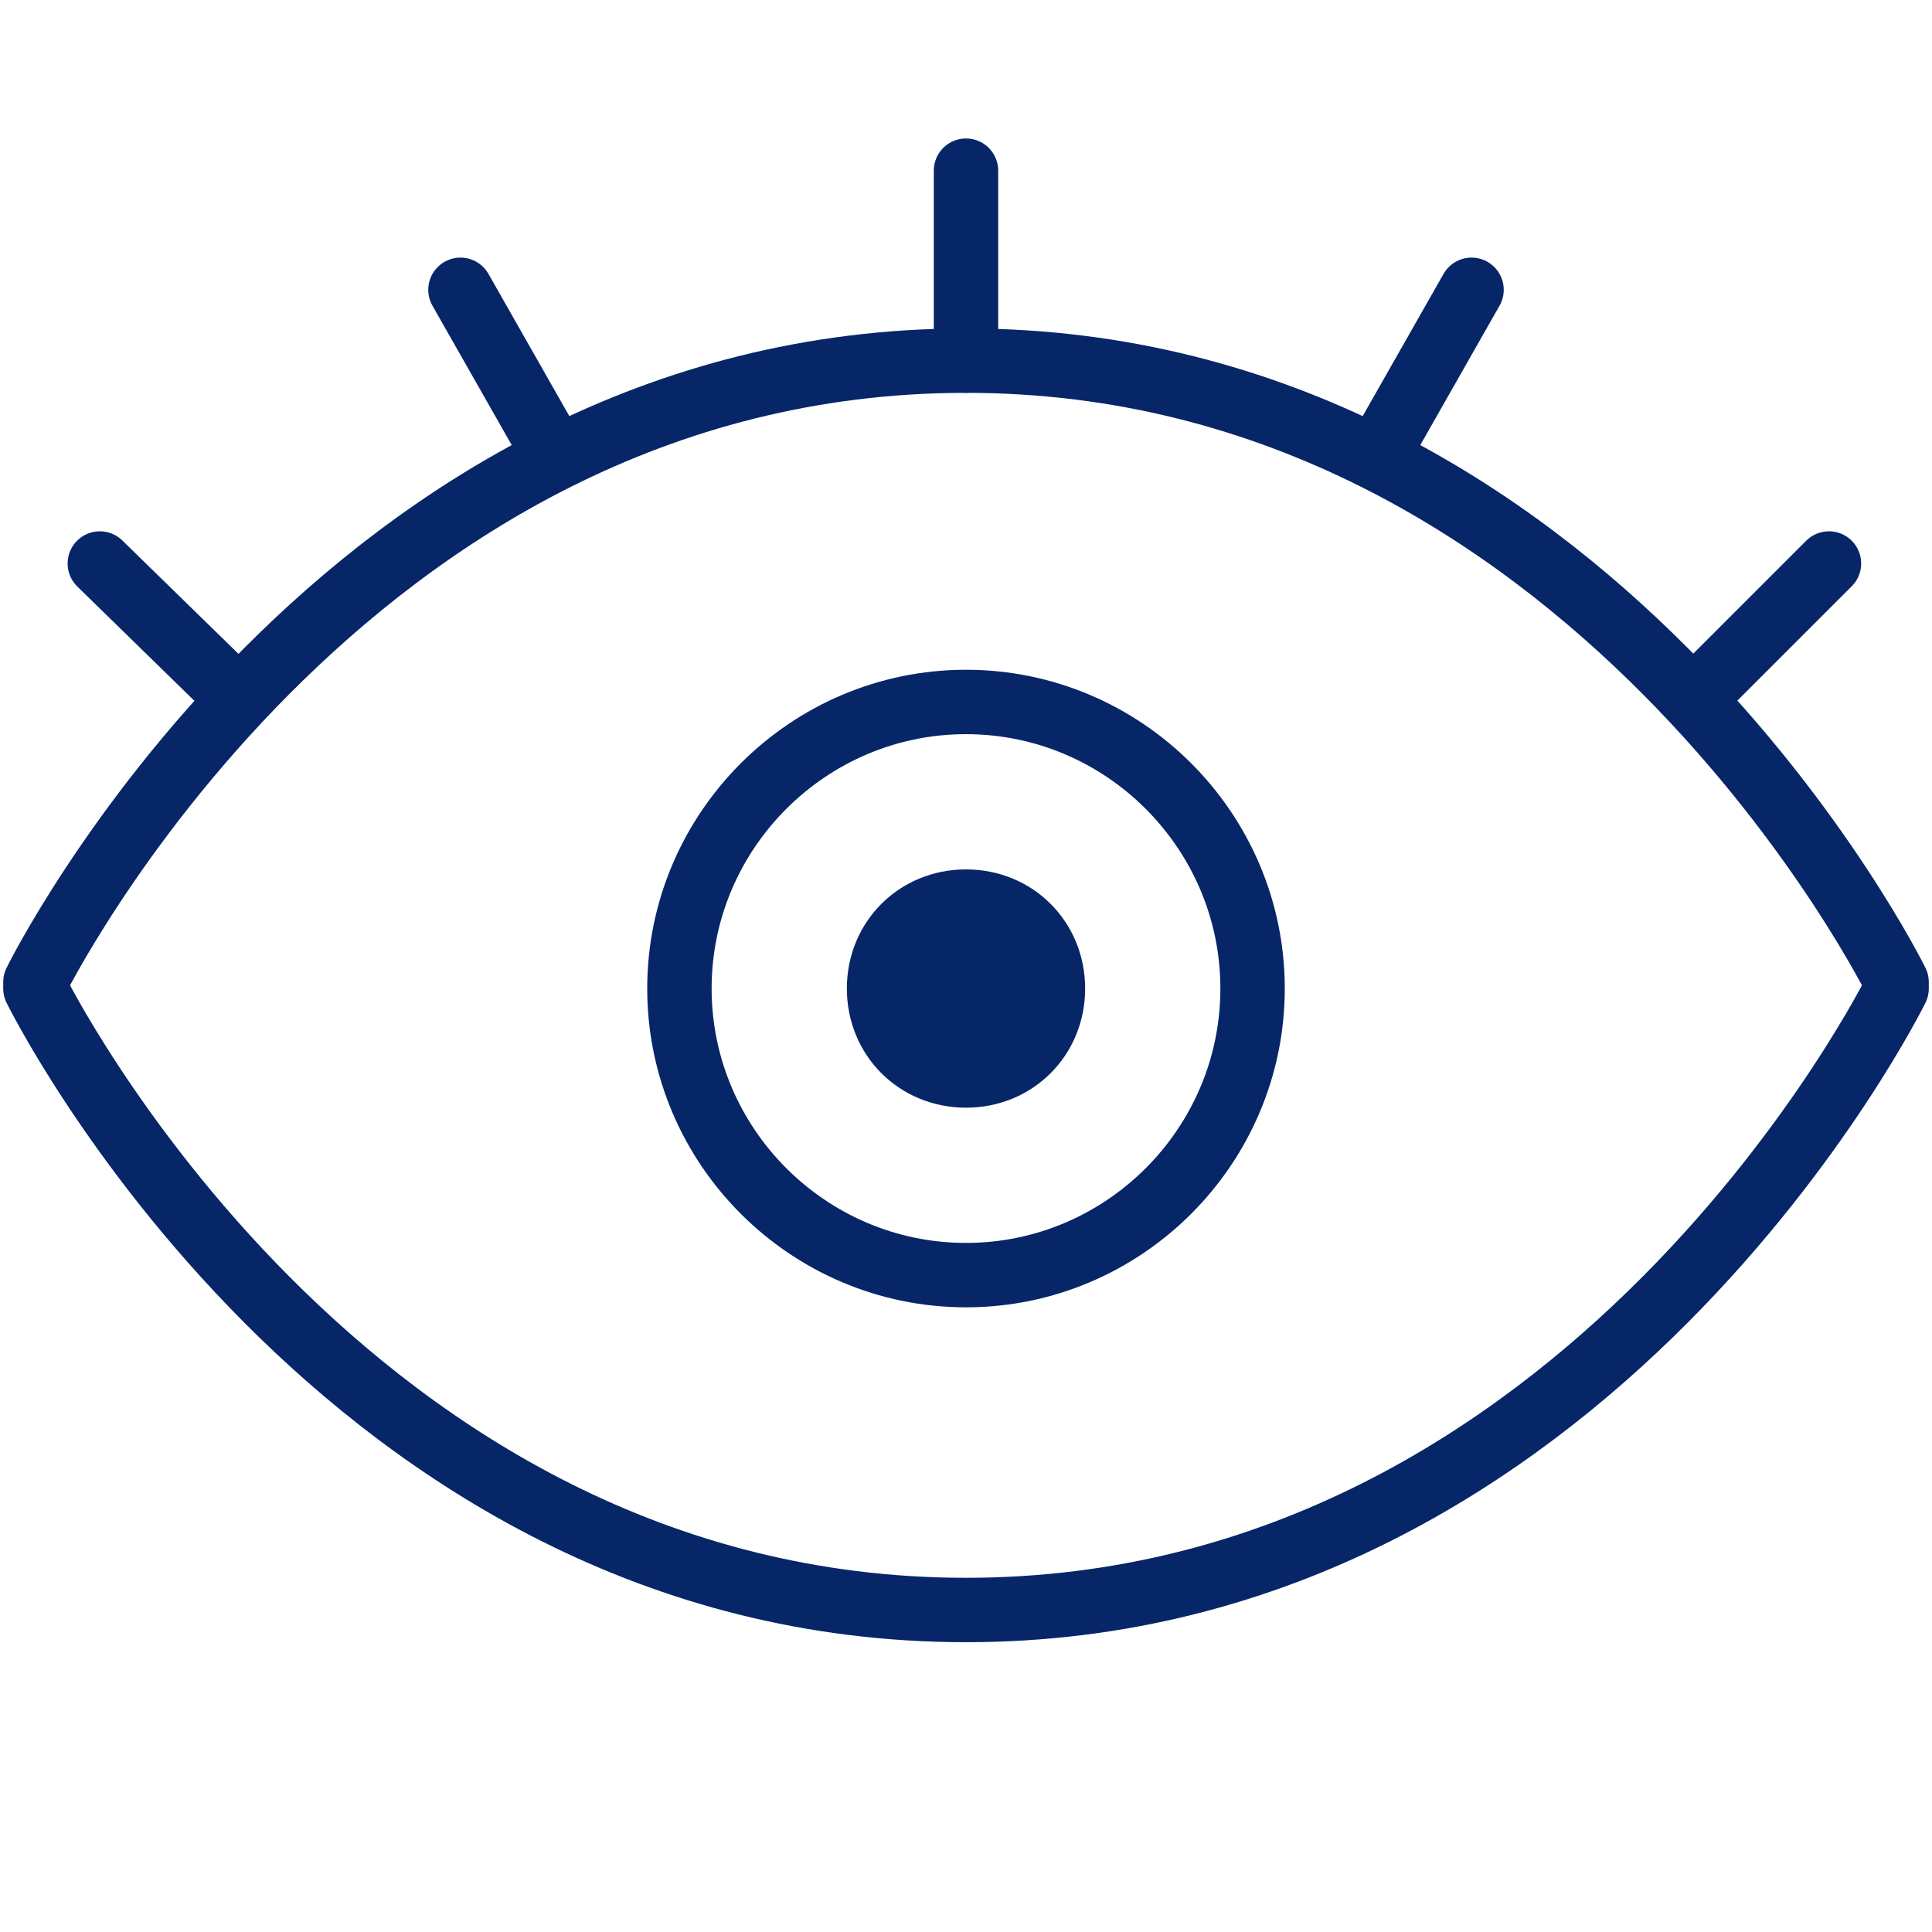<?xml version="1.0" encoding="UTF-8"?> <svg xmlns="http://www.w3.org/2000/svg" version="1.1" viewBox="0 0 60 60"><defs><style> .cls-1 { fill: #062668; stroke-miterlimit: 10; } .cls-1, .cls-2 { stroke: #062668; } .cls-2 { fill: none; stroke-linecap: round; stroke-linejoin: round; stroke-width: 2px; } </style></defs><g><g id="Layer_1"><g><g><path class="cls-2" d="M1.1,30.5S10.6,11.2,30,11.2s28.9,19.3,28.9,19.3v.2s-9.5,19.3-28.9,19.3S1.1,30.7,1.1,30.7v-.2Z"></path><path class="cls-2" d="M38.9,30.7c0,4.9-4,8.9-8.9,8.9s-8.9-4-8.9-8.9,4-8.9,8.9-8.9,8.9,4,8.9,8.9Z"></path><path class="cls-1" d="M33.2,30.7c0,1.8-1.4,3.2-3.2,3.2s-3.2-1.4-3.2-3.2,1.4-3.2,3.2-3.2,3.2,1.4,3.2,3.2Z"></path></g><g><g><line class="cls-2" x1="30" y1="11.2" x2="30" y2="5.3"></line><line class="cls-2" x1="7.3" y1="21.6" x2="3.1" y2="17.5"></line><line class="cls-2" x1="17.2" y1="14.1" x2="14.3" y2="9"></line></g><g><line class="cls-2" x1="52.7" y1="21.6" x2="56.8" y2="17.5"></line><line class="cls-2" x1="42.8" y1="14.1" x2="45.7" y2="9"></line></g></g></g></g></g></svg> 
